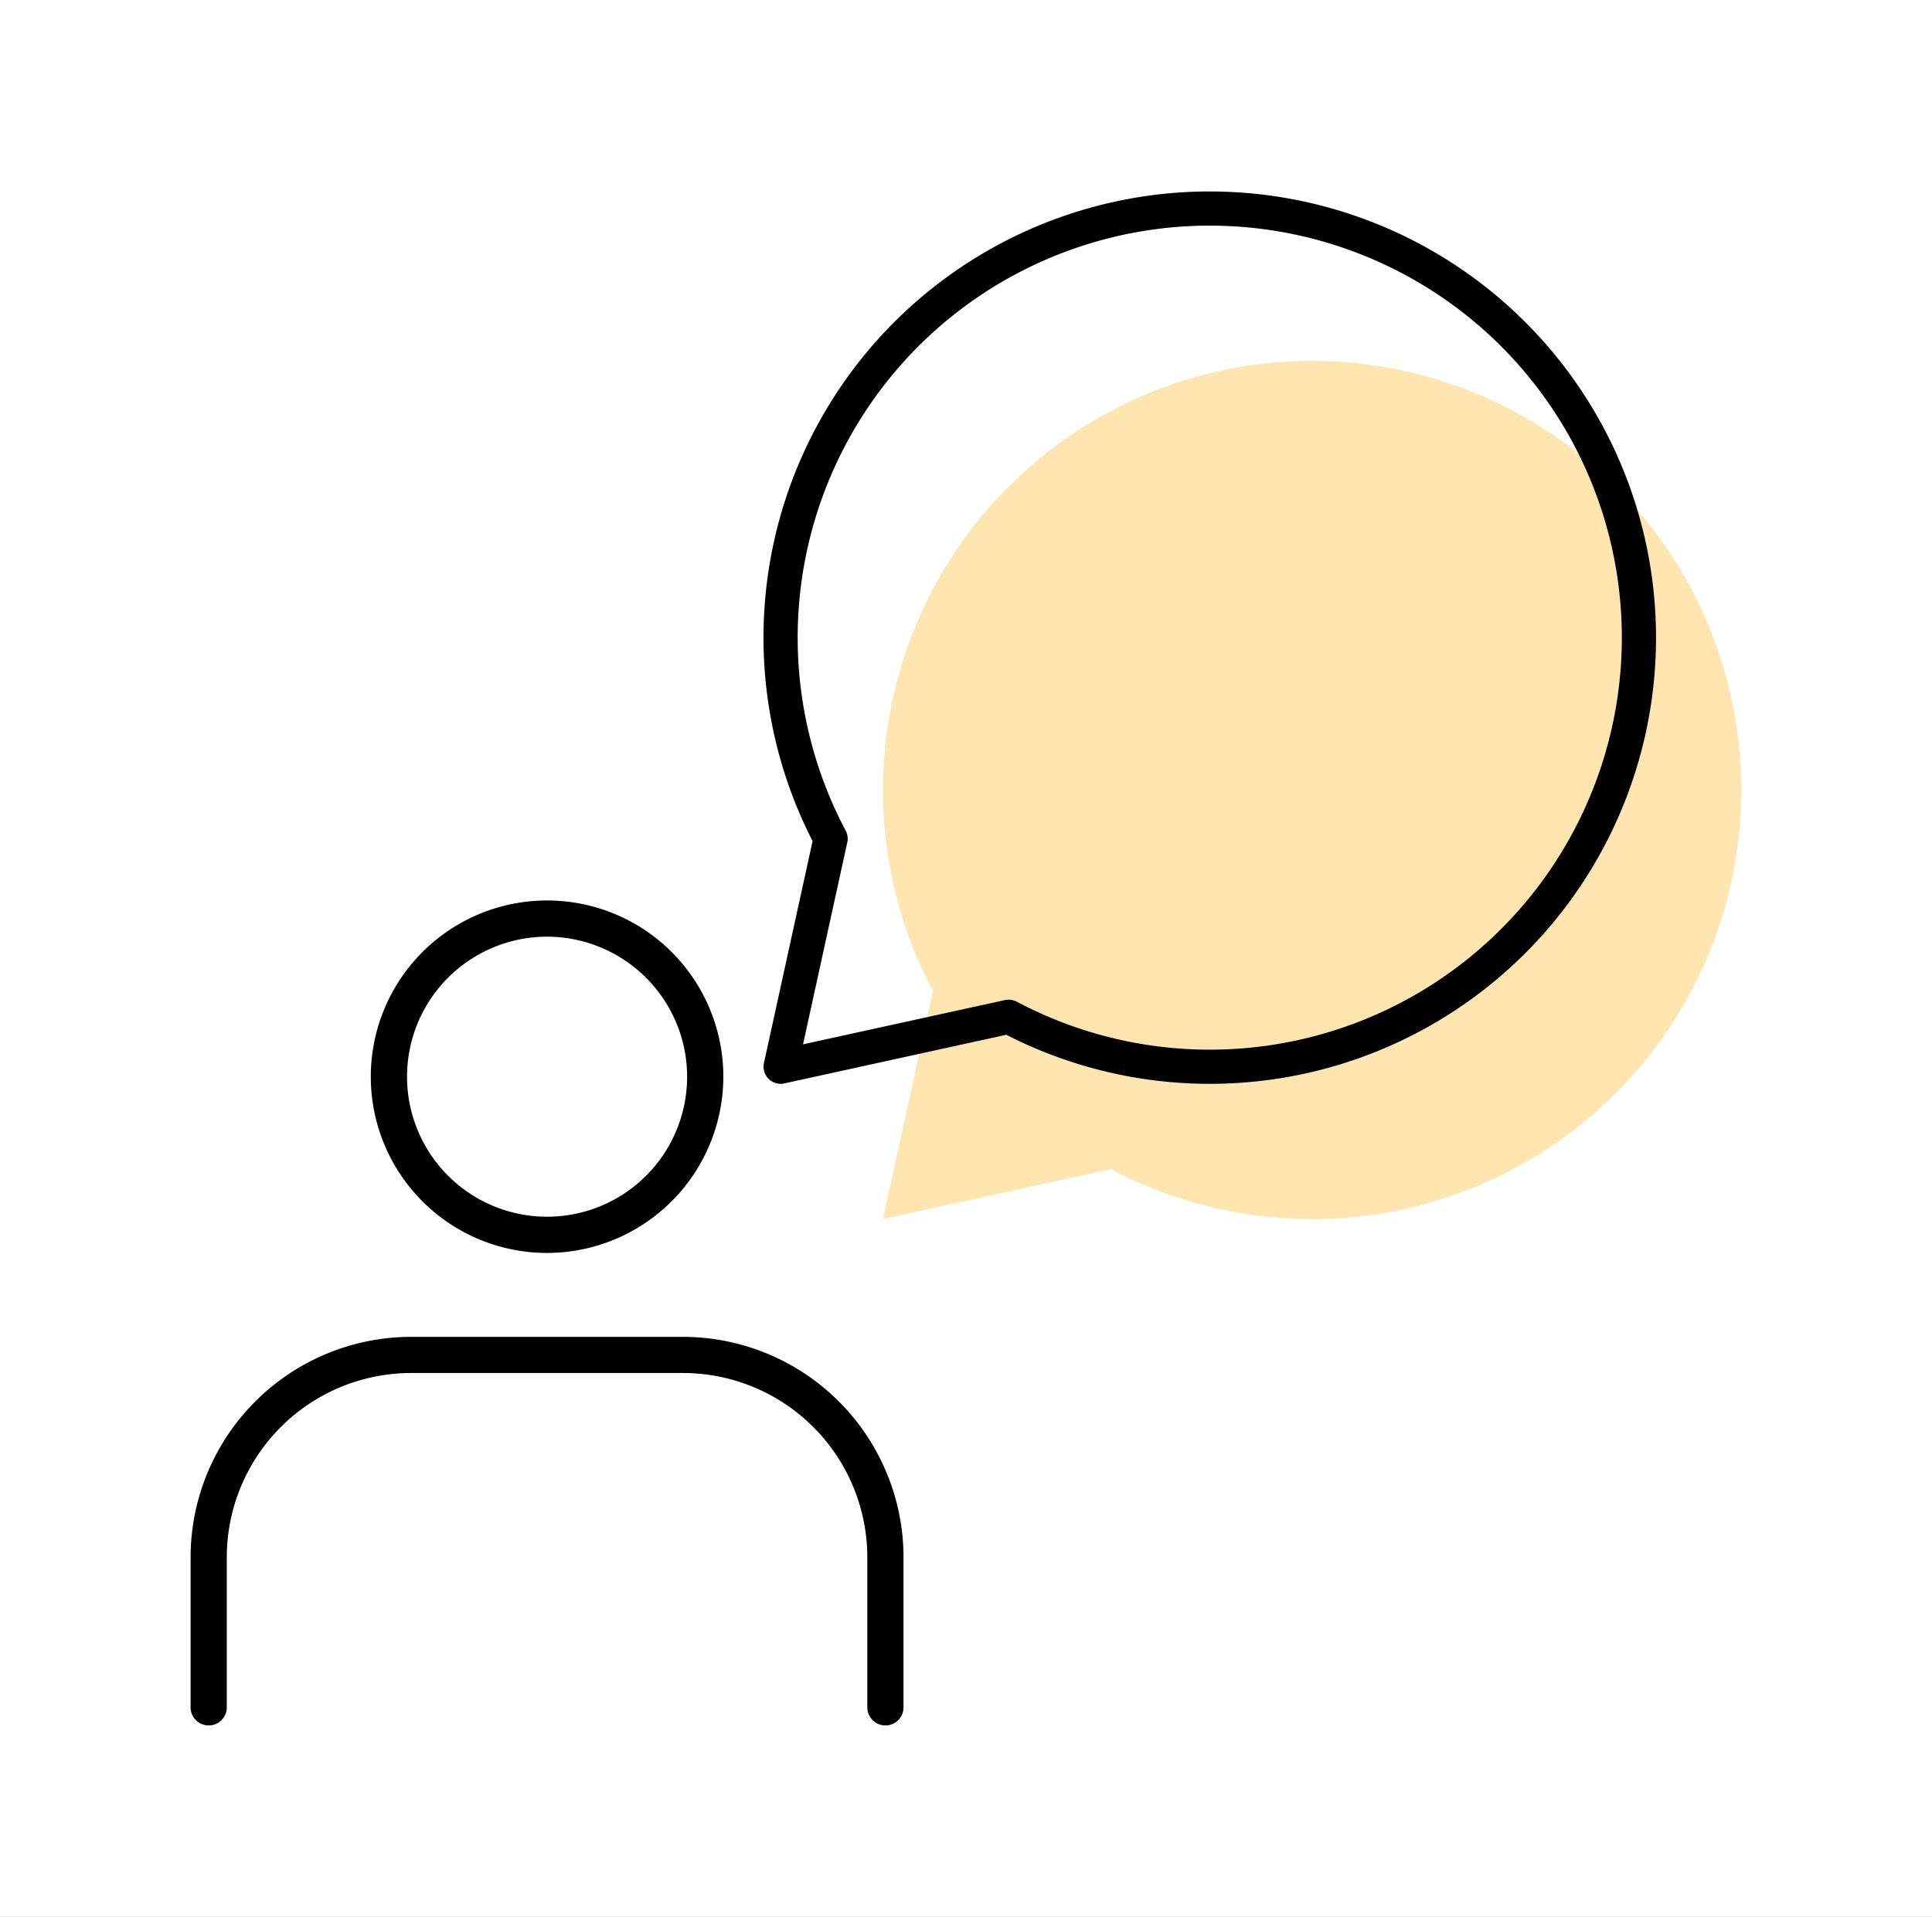 <svg xmlns="http://www.w3.org/2000/svg" xmlns:xlink="http://www.w3.org/1999/xlink" width="130" height="129" viewBox="0 0 130 129">
  <rect x="0" y="0" width="130" height="129" fill="#808080" stroke="none"/>
  <defs>
    <clipPath id="clip-path">
      <rect id="Rechteck_28" data-name="Rechteck 28" width="104.346" height="103.241" fill="none"/>
    </clipPath>
    <clipPath id="clip-Zeichenfläche_1">
      <rect width="130" height="129"/>
    </clipPath>
  </defs>
  <g id="Zeichenfläche_1" data-name="Zeichenfläche – 1" clip-path="url(#clip-Zeichenfläche_1)">
    <rect width="130" height="129" fill="#fff"/>
    <g id="Gruppe_13" data-name="Gruppe 13" transform="translate(12.827 12.879)">
      <g id="Gruppe_12" data-name="Gruppe 12" clip-path="url(#clip-path)">
        <path id="Pfad_104007" data-name="Pfad 104007" d="M61.933,65.8A28.878,28.878,0,1,0,49.949,53.813L46.584,69.161Z" fill="#ffe6b0"/>
        <path id="Pfad_104008" data-name="Pfad 104008" d="M46.751,103.241a1.218,1.218,0,0,1-1.218-1.218v-10.1a12.412,12.412,0,0,0-12.4-12.4h-18.3a12.412,12.412,0,0,0-12.4,12.4v10.1a1.218,1.218,0,0,1-2.436,0v-10.1A14.85,14.85,0,0,1,14.834,77.091h18.3A14.85,14.85,0,0,1,47.969,91.924v10.1a1.218,1.218,0,0,1-1.218,1.218"/>
        <path id="Pfad_104009" data-name="Pfad 104009" d="M23.985,71.443a11.861,11.861,0,1,1,11.86-11.86,11.874,11.874,0,0,1-11.86,11.86m0-21.284a9.423,9.423,0,1,0,9.423,9.424,9.434,9.434,0,0,0-9.423-9.424"/>
        <path id="Pfad_104010" data-name="Pfad 104010" d="M55.046,55.547A28.878,28.878,0,1,0,43.062,43.563L39.7,58.911Z" fill="none" stroke="#000" stroke-linecap="round" stroke-linejoin="round" stroke-width="2.3"/>
      </g>
    </g>
  </g>
</svg>
